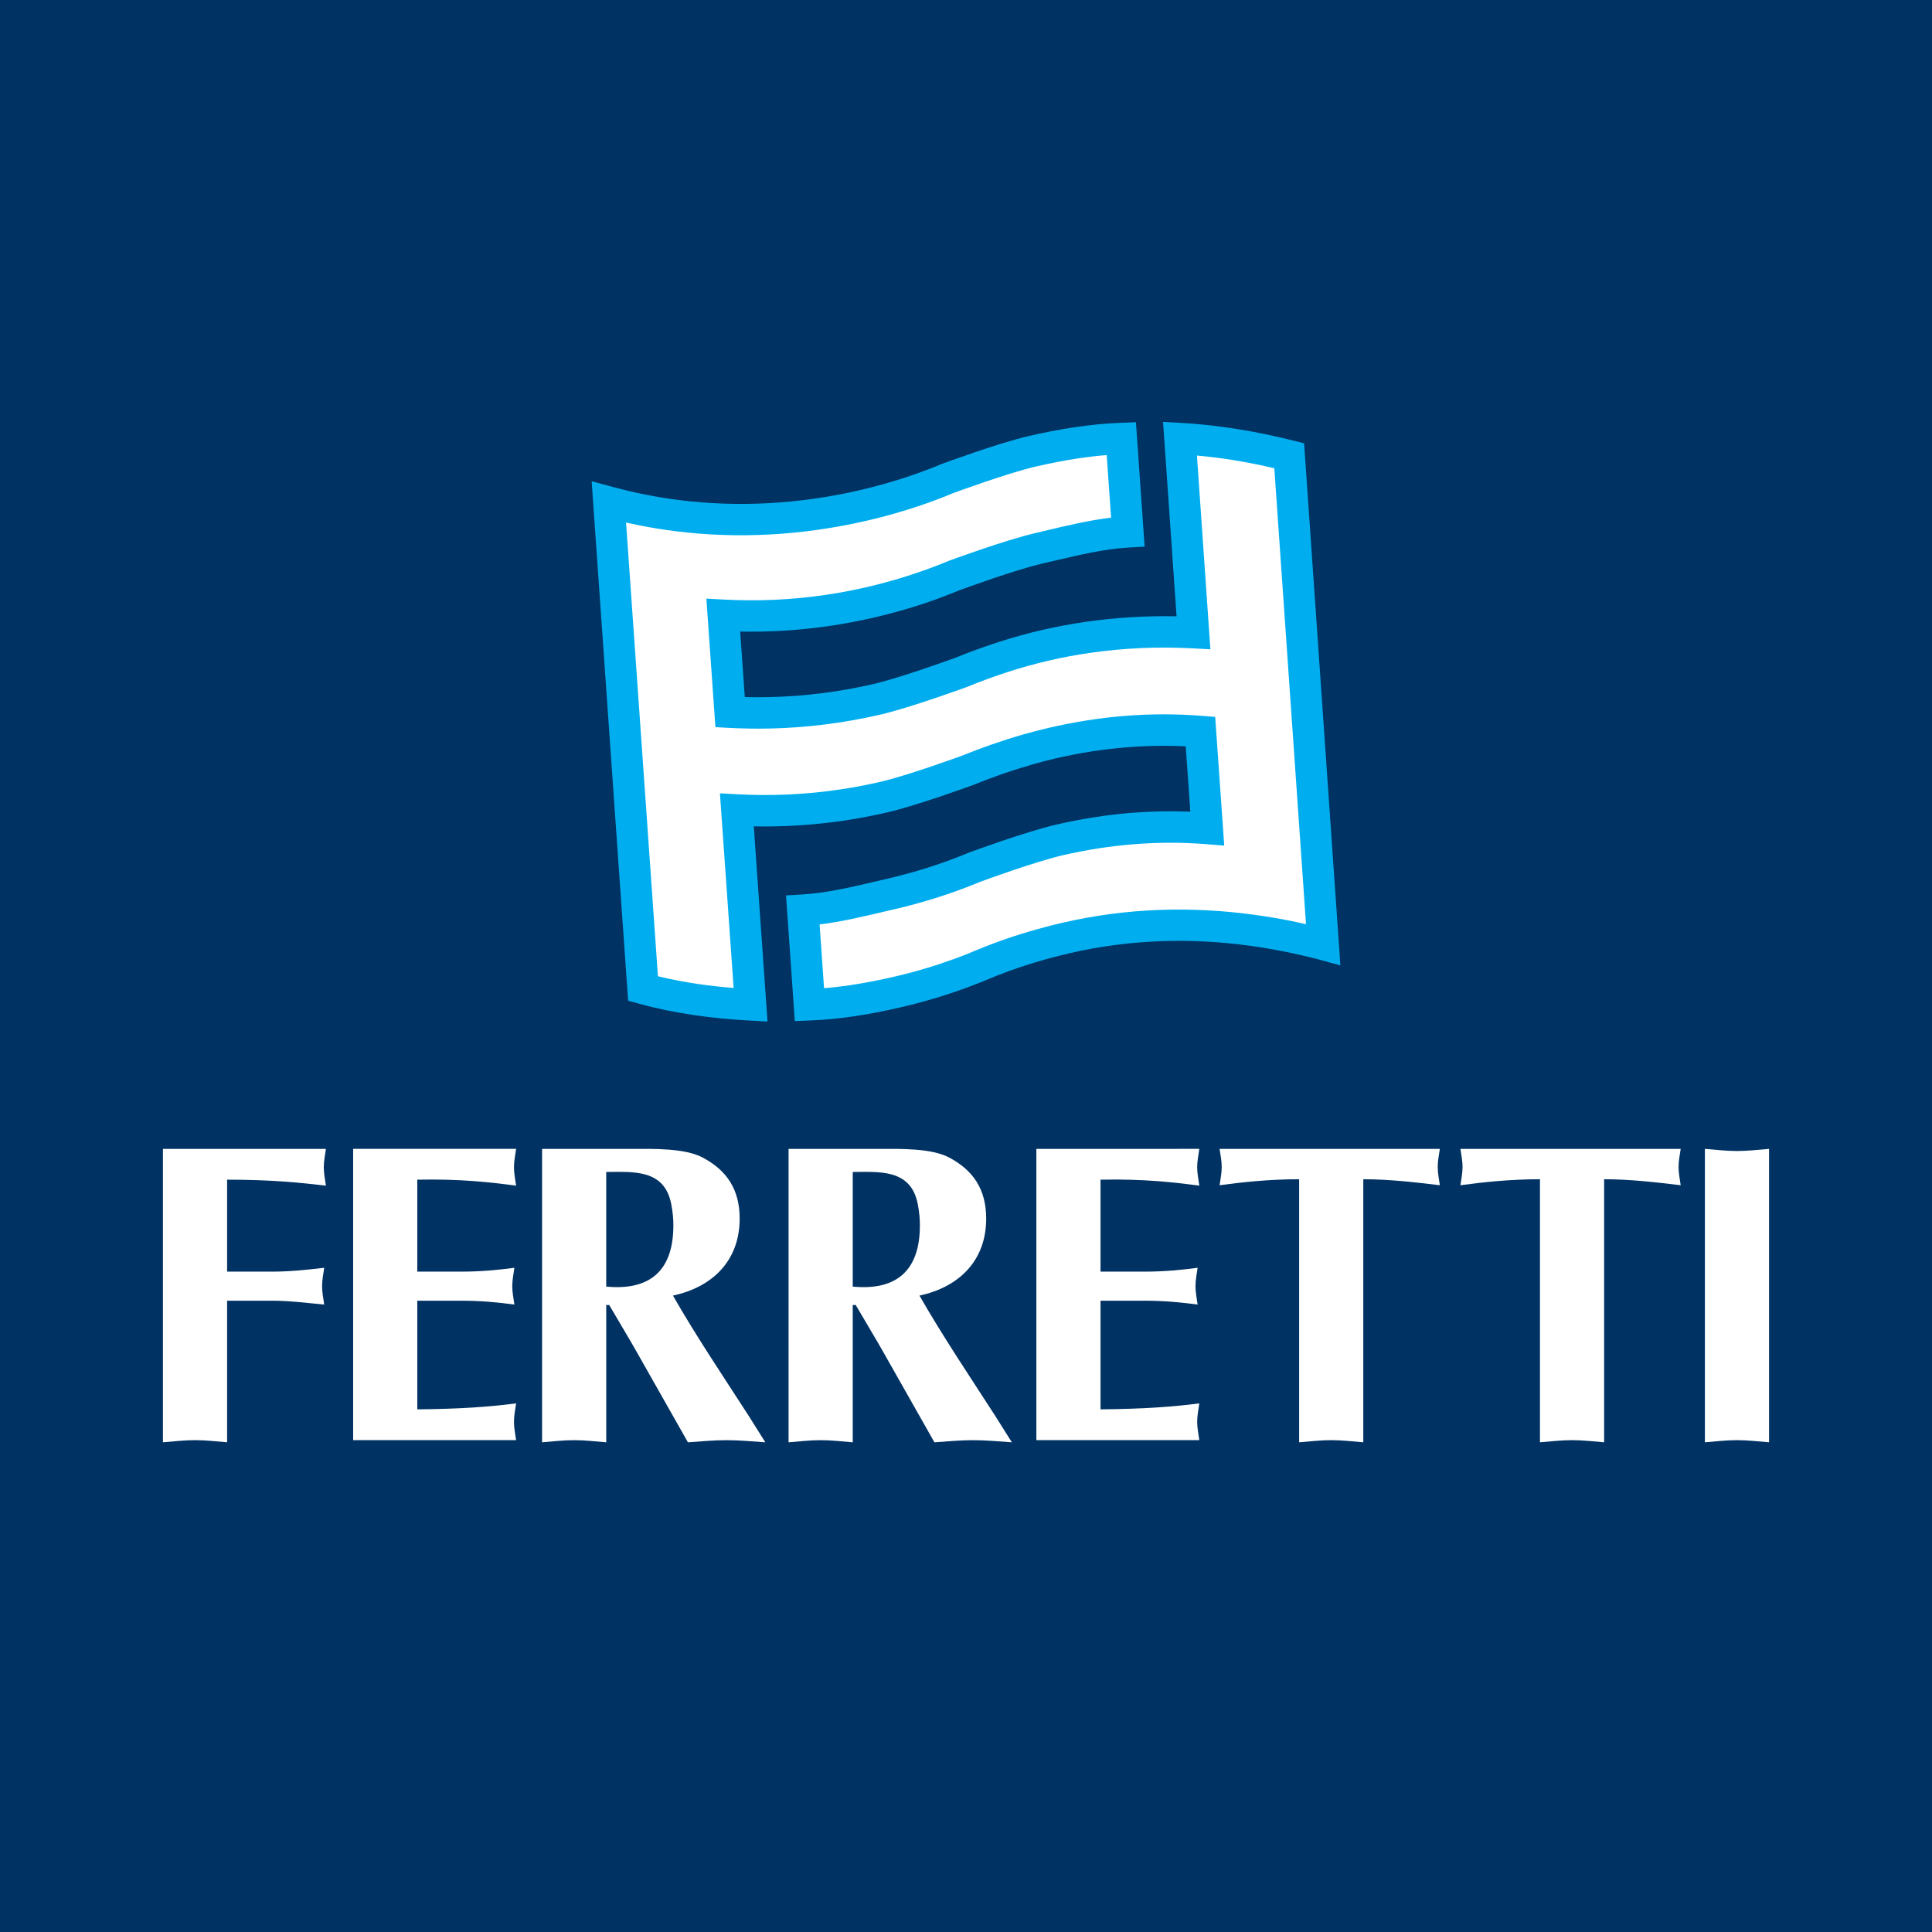<?xml version="1.0" encoding="utf-8"?>
<!-- Generator: Adobe Illustrator 13.0.0, SVG Export Plug-In . SVG Version: 6.00 Build 14948)  -->
<!DOCTYPE svg PUBLIC "-//W3C//DTD SVG 1.0//EN" "http://www.w3.org/TR/2001/REC-SVG-20010904/DTD/svg10.dtd">
<svg version="1.0" id="Layer_1" xmlns="http://www.w3.org/2000/svg" xmlns:xlink="http://www.w3.org/1999/xlink" x="0px" y="0px"
	 width="192.756px" height="192.756px" viewBox="0 0 192.756 192.756" enable-background="new 0 0 192.756 192.756"
	 xml:space="preserve">
<g>
	<polygon fill-rule="evenodd" clip-rule="evenodd" fill="#003263" points="0,0 192.756,0 192.756,192.756 0,192.756 0,0 	"/>
	<path fill-rule="evenodd" clip-rule="evenodd" fill="#FFFFFF" d="M22.659,143.897c-1.067-0.085-2.134-0.213-3.201-0.213
		s-2.134,0.128-3.201,0.213v-29.273h16.259c-0.085,0.597-0.213,1.237-0.213,1.835c0,0.597,0.128,1.237,0.213,1.834
		c-2.603-0.299-5.376-0.597-9.857-0.597v9.175h4.523c1.665,0,3.371-0.171,5.164-0.384c-0.085,0.597-0.213,1.237-0.213,1.835
		c0,0.597,0.128,1.237,0.213,1.835c-1.793-0.171-3.5-0.385-5.206-0.385h-4.481V143.897L22.659,143.897z"/>
	<path fill-rule="evenodd" clip-rule="evenodd" fill="#FFFFFF" d="M51.492,114.624c-0.085,0.597-0.213,1.237-0.213,1.835
		c0,0.597,0.128,1.237,0.213,1.834c-2.603-0.341-5.505-0.683-9.858-0.597v9.175h4.438c1.921,0,3.67-0.171,5.249-0.384
		c-0.085,0.597-0.213,1.237-0.213,1.835c0,0.597,0.128,1.237,0.213,1.835c-1.579-0.214-3.328-0.385-5.249-0.385h-4.438v10.84
		c4.353-0.043,7.255-0.257,9.858-0.598c-0.085,0.598-0.213,1.237-0.213,1.835s0.128,1.237,0.213,1.835H35.233v-29.061H51.492
		L51.492,114.624z"/>
	<path fill-rule="evenodd" clip-rule="evenodd" fill="#FFFFFF" d="M54.082,114.624h9.089c2.006,0,5.121-0.086,6.913,0.854
		c2.433,1.279,3.713,3.2,3.713,6.102c0,4.183-2.688,6.828-6.657,7.682c2.347,4.097,4.993,8.022,7.554,11.991l1.664,2.646
		c-1.28-0.085-2.561-0.213-3.883-0.213c-1.28,0-2.561,0.128-3.841,0.213l-5.078-8.961c-0.64-1.152-1.835-3.115-2.774-4.737h-0.298
		v13.698c-1.067-0.085-2.134-0.213-3.201-0.213c-1.067,0-2.133,0.128-3.2,0.213V114.624L54.082,114.624z M60.483,128.364
		c4.48,0.427,6.699-1.707,6.699-6.103c0-0.597-0.042-1.237-0.213-2.133c-0.683-3.543-3.883-3.201-6.486-3.201V128.364
		L60.483,128.364z"/>
	<path fill-rule="evenodd" clip-rule="evenodd" fill="#FFFFFF" d="M78.676,114.624h9.09c2.006,0,5.121-0.086,6.913,0.854
		c2.432,1.279,3.713,3.2,3.713,6.102c0,4.183-2.689,6.828-6.657,7.682c2.347,4.097,4.993,8.022,7.553,11.991l1.664,2.646
		c-1.279-0.085-2.56-0.213-3.883-0.213c-1.28,0-2.561,0.128-3.841,0.213l-5.078-8.961c-0.64-1.152-1.835-3.115-2.774-4.737h-0.298
		v13.698c-1.067-0.085-2.134-0.213-3.201-0.213s-2.134,0.128-3.201,0.213V114.624L78.676,114.624z M85.077,128.364
		c4.48,0.427,6.7-1.707,6.7-6.103c0-0.597-0.042-1.237-0.213-2.133c-0.683-3.543-3.883-3.201-6.486-3.201V128.364L85.077,128.364z"
		/>
	<path fill-rule="evenodd" clip-rule="evenodd" fill="#FFFFFF" d="M119.657,114.624c-0.085,0.597-0.214,1.237-0.214,1.835
		c0,0.597,0.129,1.237,0.214,1.834c-2.604-0.341-5.505-0.683-9.857-0.597v9.175h4.438c1.921,0,3.67-0.171,5.249-0.384
		c-0.085,0.597-0.213,1.237-0.213,1.835c0,0.597,0.128,1.237,0.213,1.835c-1.579-0.214-3.328-0.385-5.249-0.385H109.8v10.84
		c4.353-0.043,7.254-0.257,9.857-0.598c-0.085,0.598-0.214,1.237-0.214,1.835s0.129,1.237,0.214,1.835h-16.259v-29.061H119.657
		L119.657,114.624z"/>
	<path fill-rule="evenodd" clip-rule="evenodd" fill="#FFFFFF" d="M136.016,143.897c-1.067-0.085-2.134-0.213-3.2-0.213
		c-1.067,0-2.134,0.128-3.2,0.213v-26.244c-3.03,0-5.719,0.299-7.938,0.598c0.085-0.598,0.213-1.195,0.213-1.835
		c0-0.598-0.128-1.195-0.213-1.792h21.977c-0.086,0.597-0.213,1.194-0.213,1.792c0,0.64,0.127,1.237,0.213,1.835
		c-2.518-0.299-5.035-0.598-7.639-0.598V143.897L136.016,143.897z"/>
	<path fill-rule="evenodd" clip-rule="evenodd" fill="#FFFFFF" d="M160.044,143.897c-1.066-0.085-2.134-0.213-3.2-0.213
		c-1.067,0-2.134,0.128-3.201,0.213v-26.244c-3.029,0-5.718,0.299-7.937,0.598c0.085-0.598,0.213-1.195,0.213-1.835
		c0-0.598-0.128-1.195-0.213-1.792h21.977c-0.085,0.597-0.213,1.194-0.213,1.792c0,0.64,0.128,1.237,0.213,1.835
		c-2.518-0.299-5.035-0.598-7.639-0.598V143.897L160.044,143.897z"/>
	<path fill-rule="evenodd" clip-rule="evenodd" fill="#FFFFFF" d="M170.098,114.624c1.066,0.085,2.134,0.213,3.2,0.213
		s2.134-0.128,3.2-0.213v29.273c-1.066-0.085-2.134-0.213-3.2-0.213s-2.134,0.128-3.2,0.213V114.624L170.098,114.624z"/>
	<path fill="#00AEEF" d="M112.61,54.629l-0.006,0c-2.408,0.14-4.862,0.718-7.332,1.3c-0.271,0.063-0.552,0.13-1.268,0.295
		c-2.722,0.629-7.851,2.507-8.214,2.64c-0.319,0.133-0.697,0.284-1.133,0.453c-0.505,0.196-0.902,0.347-1.188,0.45
		c-2.025,0.731-4.137,1.353-6.319,1.857v0c-0.003,0-0.007,0.001-0.012,0.002v0c-0.699,0.161-1.408,0.31-2.126,0.446
		c-0.74,0.14-1.447,0.26-2.124,0.36c-3.043,0.453-6.063,0.641-9.039,0.58l0.459,6.534c0.197,0.005,0.39,0.009,0.58,0.012
		c0.653,0.009,1.312,0.006,1.979-0.01c3.4-0.083,6.833-0.507,10.256-1.297c2.679-0.619,7.692-2.441,8.204-2.627
		c1.344-0.547,2.751-1.065,4.222-1.541c1.453-0.471,2.932-0.886,4.43-1.232l-0.001-0.001c0.026-0.006-0.016,0.004,0.013-0.001v0
		c0.7-0.161,1.411-0.309,2.131-0.443c0.73-0.137,1.445-0.256,2.145-0.357c3.07-0.446,6.136-0.623,9.119-0.559l-1.223-17.63
		l-0.123-1.769l1.773,0.099c1.829,0.102,3.69,0.308,5.6,0.612c1.878,0.298,3.733,0.683,5.59,1.149l1.107,0.278l0.079,1.134
		l3.388,48.76l0.152,2.194l-2.127-0.58c-0.159-0.043-0.049-0.015,0.001-0.002v-0.002c-1.074-0.281-2.205-0.542-3.395-0.78
		c-1.184-0.237-2.33-0.434-3.436-0.586c-5.908-0.812-11.966-0.67-18.033,0.73h-0.002c-0.319,0.074-0.715,0.171-1.187,0.291
		c-0.507,0.129-0.901,0.232-1.181,0.311c-1.687,0.47-3.341,1.021-4.95,1.656l-0.866,0.36l-0.002,0.001
		c-0.325,0.136-0.715,0.292-1.171,0.469c-0.409,0.159-0.803,0.308-1.18,0.444c-2.047,0.742-4.156,1.368-6.323,1.868
		c-1.531,0.354-3.039,0.653-4.52,0.876c-1.526,0.229-3.041,0.384-4.545,0.441l-1.514,0.058l-0.106-1.52l-0.659-9.438l-0.11-1.577
		l1.59-0.092c2.394-0.139,4.821-0.709,7.286-1.288c0.223-0.053,0.423-0.1,1.183-0.275l0.001,0c0.321-0.074,0.717-0.171,1.187-0.291
		c0.458-0.117,0.85-0.221,1.174-0.312c2.002-0.56,3.948-1.234,5.823-2.015l0.062-0.024c0.016-0.006,5.577-2.057,8.614-2.758
		c2.567-0.593,5.101-0.991,7.602-1.189c1.937-0.153,3.874-0.191,5.814-0.111l-0.459-6.519c-1.931-0.094-3.86-0.063-5.789,0.089
		c-2.417,0.191-4.799,0.561-7.147,1.104h-0.001c-0.437,0.101-0.832,0.197-1.188,0.29c-0.298,0.077-0.697,0.188-1.188,0.328
		c-2.036,0.582-4.023,1.284-5.811,2.012l-0.048,0.019c-0.016,0.006-5.584,2.05-8.62,2.751l0,0c-0.003,0.001-0.007,0.001-0.013,0.002
		l0,0c-0.699,0.161-1.408,0.31-2.126,0.446c-0.74,0.14-1.448,0.261-2.125,0.361c-3.043,0.453-6.065,0.641-9.04,0.58l1.246,17.708
		l0.124,1.765l-1.769-0.096c-1.863-0.101-3.732-0.275-5.603-0.551c-1.839-0.271-3.662-0.641-5.462-1.138l-1.072-0.296l-0.078-1.104
		L59.182,50.2l-0.153-2.187l2.122,0.573c0.011,0.003,0.006,0.002,0,0v0c0.005,0.001,0.013,0.004,0.023,0.006l0-0.002
		c1.095,0.298,2.191,0.556,3.287,0.771c1.102,0.217,2.221,0.396,3.355,0.538c5.818,0.723,11.883,0.41,17.954-0.991l0.001,0
		c0.321-0.074,0.717-0.171,1.187-0.291c0.458-0.118,0.85-0.221,1.174-0.312c2.001-0.561,3.947-1.234,5.823-2.016l0.061-0.024
		c0.016-0.006,5.578-2.057,8.615-2.758c1.536-0.354,3.064-0.656,4.58-0.881c1.552-0.23,3.089-0.386,4.606-0.442l1.515-0.057
		l0.105,1.518l0.652,9.315l0.109,1.577L112.61,54.629L112.61,54.629z"/>
	<path fill="#FFFFFF" d="M104.562,52.884c2.1-0.495,4.188-0.986,6.291-1.242l-0.437-6.239c-0.921,0.073-1.838,0.181-2.753,0.316
		c-1.45,0.216-2.896,0.5-4.336,0.833c-2.727,0.629-7.871,2.514-8.216,2.641c-1.975,0.821-4.025,1.529-6.135,2.12
		c-0.479,0.134-0.894,0.246-1.247,0.336c-0.342,0.087-0.762,0.188-1.26,0.303h-0.002c-6.438,1.486-12.867,1.819-19.03,1.052
		c-1.196-0.149-2.389-0.34-3.576-0.574c-0.47-0.092-0.936-0.191-1.398-0.295l3.18,45.265c1.305,0.319,2.645,0.573,4.013,0.774
		c1.153,0.169,2.334,0.299,3.539,0.396l-1.243-17.655l-0.124-1.765l1.769,0.095c3.367,0.182,6.78,0.031,10.196-0.477
		c0.697-0.104,1.365-0.216,2.002-0.336c0.658-0.125,1.326-0.265,2.004-0.421l0.001,0v0c-0.006,0.001-0.007,0.001,0,0h0.003
		c-0.001,0-0.002,0-0.003,0v0l0.006-0.001l0,0c0.003-0.001,0.007-0.002,0.011-0.003c-0.005,0.001-0.01,0.002-0.014,0.003h0.003l0,0
		l0.024-0.005c0.062-0.013,0.017-0.004-0.013,0.002c2.681-0.621,7.682-2.438,8.192-2.625c1.883-0.767,3.977-1.506,6.122-2.119
		c0.323-0.092,0.741-0.205,1.262-0.34c0.464-0.12,0.89-0.225,1.272-0.313l0.001,0c2.566-0.592,5.1-0.992,7.6-1.189
		c2.54-0.2,5.081-0.204,7.625-0.003l1.349,0.106l0.095,1.355l0.681,9.673l0.127,1.812l-1.814-0.144
		c-2.381-0.188-4.761-0.184-7.138,0.003c-2.418,0.19-4.8,0.561-7.149,1.104c-2.726,0.628-7.865,2.511-8.217,2.641
		c-1.975,0.82-4.024,1.529-6.136,2.12c-0.479,0.134-0.895,0.246-1.247,0.336c-0.341,0.087-0.762,0.188-1.26,0.303l-0.001,0
		c-0.027,0.006-0.611,0.144-1.171,0.275c-2.089,0.491-4.154,0.977-6.237,1.229l0.444,6.361c0.894-0.073,1.786-0.18,2.678-0.313
		c1.439-0.217,2.865-0.499,4.288-0.827c2.049-0.473,4.036-1.062,5.956-1.758c0.394-0.143,0.767-0.282,1.119-0.42
		c0.036-0.014,0.073-0.028,0.111-0.043l0.983-0.409c1.98-0.825,4.05-1.536,6.188-2.131c0.524-0.146,0.938-0.258,1.242-0.335
		c0.34-0.086,0.76-0.188,1.26-0.303h0.002c6.449-1.489,12.88-1.642,19.146-0.779c1.264,0.173,2.474,0.378,3.631,0.61
		c0.485,0.097,0.978,0.203,1.479,0.317l-3.161-45.485c-1.428-0.334-2.83-0.613-4.214-0.832c-1.147-0.182-2.313-0.327-3.506-0.434
		l1.219,17.566l0.122,1.764l-1.767-0.095c-3.369-0.181-6.841-0.043-10.286,0.457c-0.687,0.1-1.357,0.21-2.01,0.333
		c-0.662,0.124-1.332,0.264-2.008,0.42h-0.001l0.001,0c0.007-0.001,0.009-0.001,0,0h-0.003c0.001,0,0.002,0,0.003,0l-0.001,0
		l-0.006,0.001h0.001c-0.005,0.001-0.01,0.002-0.016,0.003c0.007-0.001,0.014-0.002,0.019-0.003h-0.003h-0.001l-0.023,0.005
		c-0.044,0.009-0.016,0.003,0.009-0.001c-1.422,0.329-2.812,0.719-4.163,1.156c-1.339,0.433-2.678,0.929-4.008,1.47l-0.049,0.019
		c-0.016,0.006-5.591,2.052-8.625,2.753c-3.653,0.843-7.294,1.295-10.88,1.382c-0.693,0.017-1.39,0.02-2.088,0.01
		c-0.732-0.011-1.426-0.034-2.083-0.069c-0.002,0-0.004,0-0.006,0l-1.389-0.075l-0.098-1.386l-0.68-9.672l-0.124-1.765l1.769,0.095
		c3.366,0.181,6.778,0.03,10.193-0.478c0.698-0.104,1.365-0.216,2.001-0.336c0.658-0.125,1.326-0.266,2.004-0.422h0v-0.001
		c-0.005,0.001-0.007,0.001,0,0h0.003c-0.001,0-0.002,0-0.003,0v0.001l0.006-0.001l0,0c0.004-0.001,0.008-0.002,0.012-0.002
		c-0.005,0-0.01,0.002-0.014,0.002h0.002l0,0l0.024-0.004c0.06-0.013,0.021-0.005-0.009,0.001c2.024-0.468,4.015-1.056,5.956-1.757
		c0.487-0.176,0.858-0.313,1.115-0.414c0.309-0.12,0.675-0.268,1.099-0.444l0.001,0l0.061-0.025
		c0.016-0.006,5.578-2.057,8.614-2.757C103.434,53.151,103.993,53.019,104.562,52.884L104.562,52.884z"/>
</g>
</svg>
